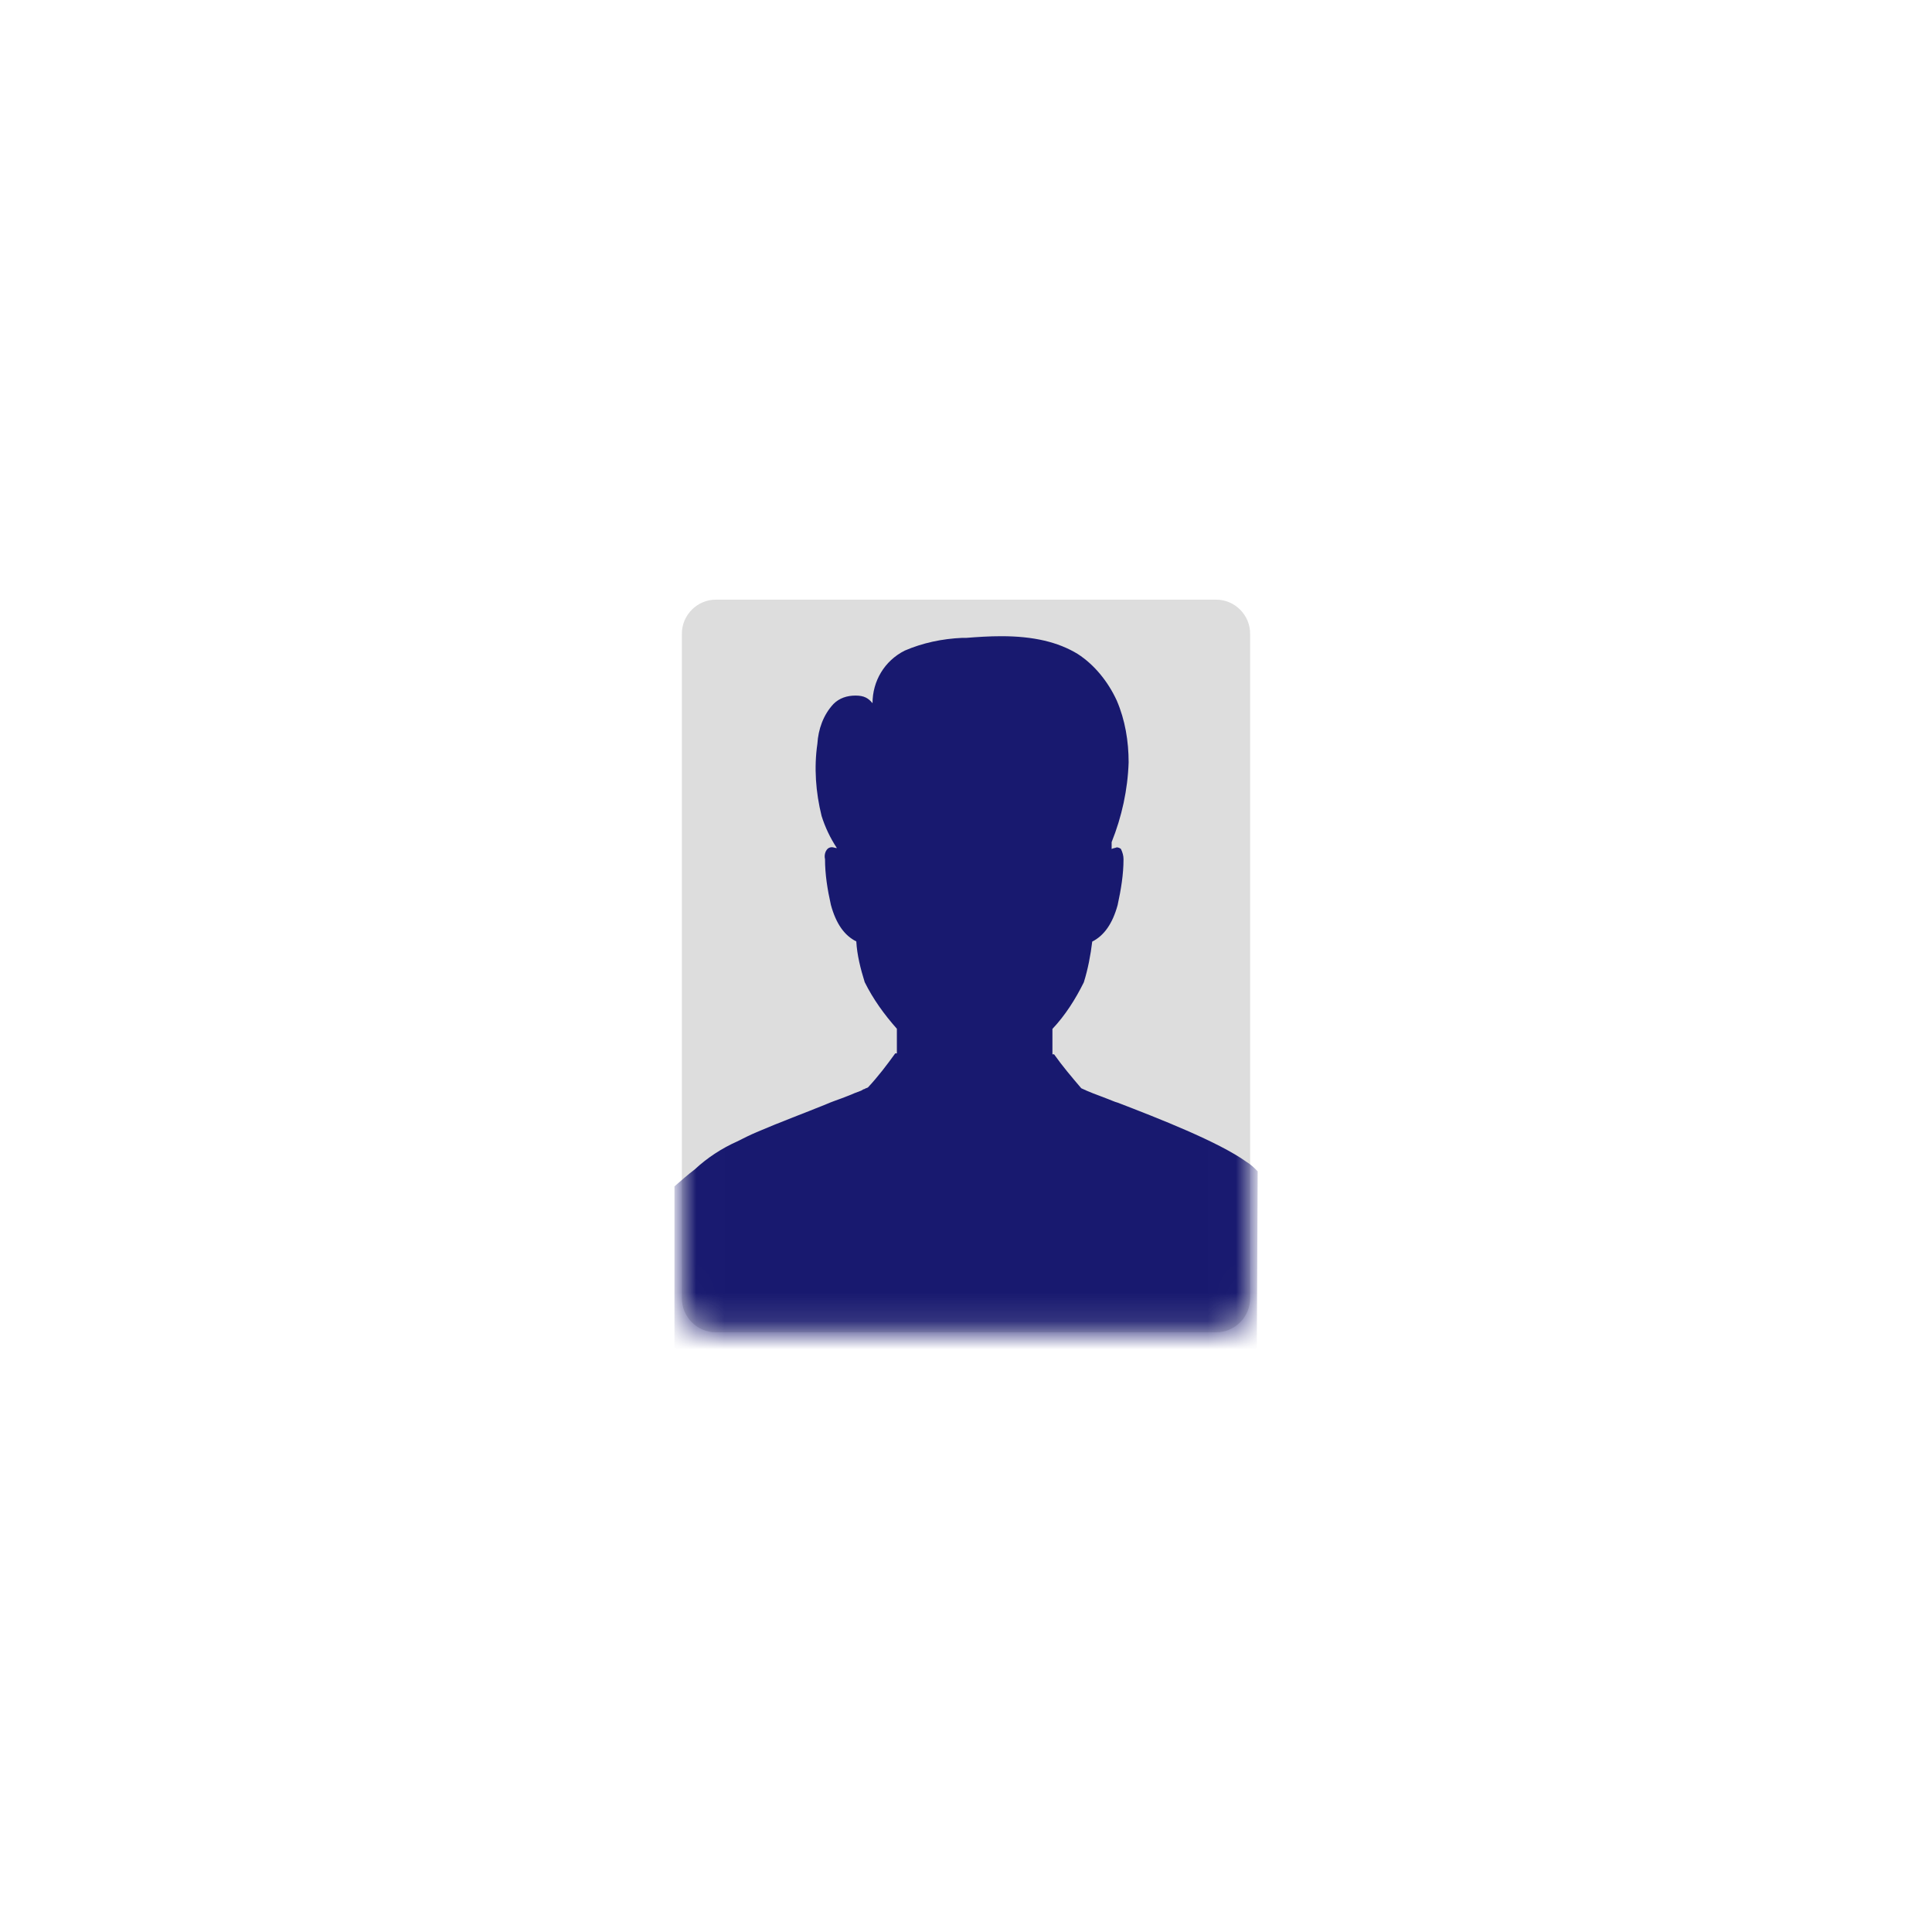 <svg width="68" height="68" viewBox="0 0 68 68" fill="none" xmlns="http://www.w3.org/2000/svg">
<path d="M44 22.302V45.698C44 46.354 43.461 46.893 42.805 46.893H25.195C24.54 46.893 24 46.354 24 45.698V22.302C24 21.646 24.54 21.106 25.195 21.106H42.805C43.461 21.106 44 21.646 44 22.302Z" fill="#DDDDDD"/>
<mask id="mask0_3101_35984" style="mask-type:luminance" maskUnits="userSpaceOnUse" x="24" y="21" width="20" height="26">
<path d="M42.801 21.106H25.197C24.537 21.106 24.002 21.642 24.002 22.302V45.698C24.002 46.358 24.537 46.893 25.197 46.893H42.801C43.461 46.893 43.997 46.358 43.997 45.698V22.302C43.997 21.642 43.461 21.106 42.801 21.106Z" fill="white"/>
</mask>
<g mask="url(#mask0_3101_35984)">
<path d="M44.209 47.486H23.738V41.757C23.976 41.551 24.214 41.34 24.452 41.16C24.902 40.742 25.41 40.414 25.944 40.176C26.182 40.054 26.42 39.938 26.632 39.848C27.468 39.488 28.361 39.16 29.081 38.864C29.287 38.774 29.467 38.716 29.62 38.658C29.768 38.599 29.948 38.536 30.07 38.478C30.16 38.446 30.218 38.42 30.308 38.388C30.366 38.356 30.398 38.33 30.43 38.33C30.461 38.298 30.52 38.298 30.551 38.272C30.911 37.885 31.207 37.494 31.509 37.076H31.567V36.209C31.117 35.701 30.731 35.166 30.435 34.569C30.287 34.093 30.165 33.611 30.139 33.135C29.721 32.929 29.425 32.511 29.245 31.85C29.123 31.31 29.038 30.776 29.038 30.237C29.007 30.115 29.038 29.967 29.128 29.877C29.16 29.845 29.218 29.819 29.276 29.819C29.335 29.819 29.398 29.85 29.456 29.85C29.218 29.491 29.038 29.105 28.917 28.718C28.71 27.883 28.647 27.015 28.769 26.179C28.8 25.672 28.975 25.164 29.335 24.778C29.541 24.571 29.811 24.482 30.112 24.482C30.414 24.482 30.562 24.571 30.71 24.751C30.71 23.974 31.128 23.26 31.842 22.9C32.466 22.63 33.154 22.482 33.873 22.45H34.021C34.407 22.419 34.825 22.392 35.243 22.392C36.375 22.392 37.243 22.598 37.93 23.016C38.528 23.402 39.004 24 39.306 24.656C39.602 25.344 39.724 26.09 39.724 26.835C39.692 27.793 39.485 28.745 39.126 29.639V29.761V29.882C39.184 29.85 39.247 29.85 39.306 29.824C39.364 29.824 39.427 29.856 39.454 29.882C39.512 30.004 39.544 30.12 39.544 30.242C39.544 30.781 39.454 31.316 39.337 31.855C39.157 32.511 38.861 32.929 38.443 33.141C38.385 33.617 38.295 34.098 38.147 34.574C37.851 35.172 37.491 35.738 37.042 36.214V37.108H37.1C37.396 37.526 37.724 37.912 38.057 38.303C38.179 38.361 38.327 38.425 38.475 38.483C38.623 38.541 38.803 38.605 39.015 38.689C39.105 38.721 39.221 38.779 39.343 38.811C40.744 39.351 42.892 40.186 43.881 40.9C44.029 40.99 44.151 41.107 44.267 41.228L44.236 47.497L44.209 47.486Z" fill="#18196F"/>
</g>
</svg>

